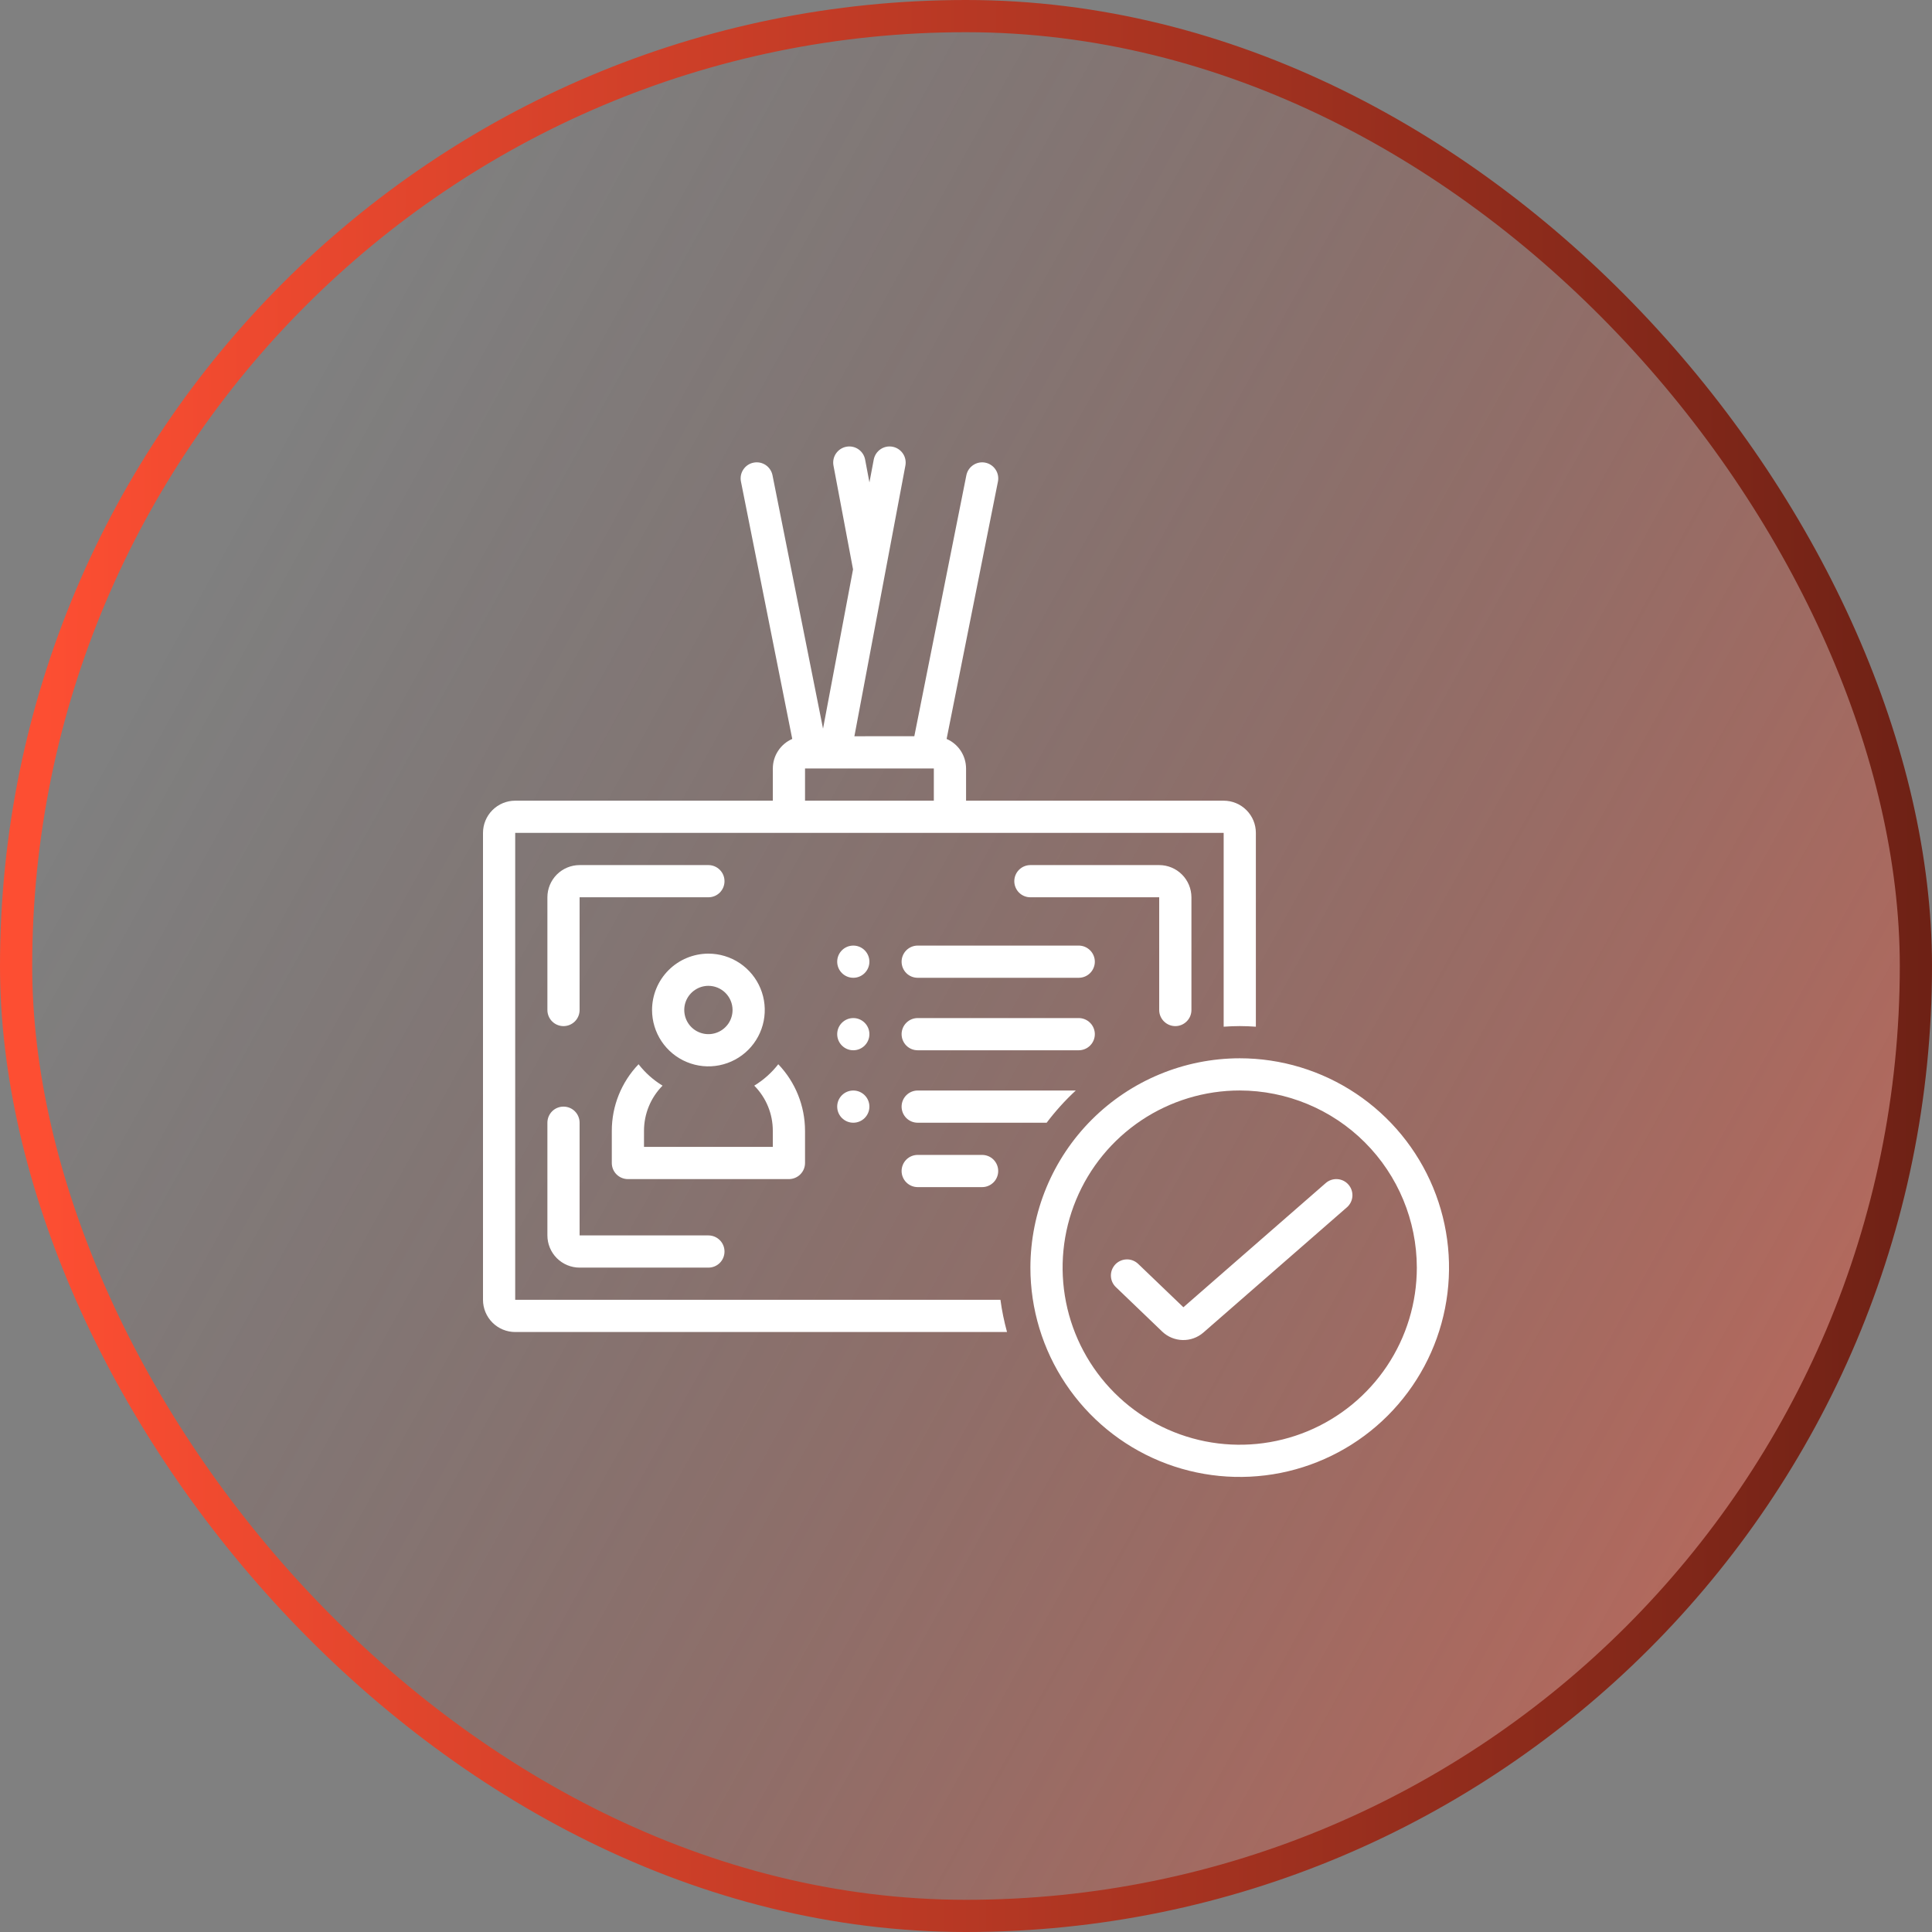 <svg width="60" height="60" viewBox="0 0 60 60" fill="none" xmlns="http://www.w3.org/2000/svg">
<rect x="0" y="0" width="60" height="60" fill="#808080" stroke="none"/>
<rect x="0.5" y="0.5" width="59" height="59" rx="29.5" fill="url(#paint0_linear_739_1903)"/>
<path d="M25.001 36.118V35.118C25 34.348 24.703 33.607 24.17 33.051C23.964 33.316 23.711 33.541 23.424 33.716C23.794 34.089 24.001 34.593 24 35.118V35.618H20V35.118C20 34.593 20.207 34.089 20.576 33.716C20.289 33.541 20.037 33.316 19.831 33.051C19.298 33.607 19 34.348 19 35.118V36.118C19 36.251 19.053 36.378 19.146 36.471C19.24 36.565 19.367 36.618 19.5 36.618H24.5C24.633 36.618 24.76 36.565 24.854 36.471C24.948 36.378 25.001 36.251 25.001 36.118Z" fill="white"/>
<path d="M20.25 31.366C20.25 31.712 20.353 32.051 20.545 32.339C20.737 32.627 21.011 32.851 21.33 32.983C21.65 33.116 22.002 33.151 22.342 33.083C22.681 33.015 22.993 32.849 23.238 32.604C23.483 32.359 23.649 32.047 23.717 31.708C23.784 31.368 23.75 31.016 23.617 30.697C23.485 30.377 23.26 30.104 22.973 29.911C22.685 29.719 22.346 29.616 22 29.616C21.536 29.617 21.091 29.801 20.763 30.129C20.435 30.457 20.251 30.902 20.25 31.366ZM22.75 31.366C22.75 31.515 22.706 31.66 22.624 31.783C22.541 31.906 22.424 32.003 22.287 32.059C22.15 32.116 21.999 32.131 21.854 32.102C21.708 32.073 21.575 32.002 21.47 31.897C21.365 31.792 21.294 31.658 21.265 31.513C21.236 31.367 21.25 31.216 21.307 31.079C21.364 30.942 21.46 30.825 21.584 30.743C21.707 30.66 21.852 30.616 22 30.616C22.199 30.616 22.39 30.696 22.53 30.836C22.671 30.977 22.75 31.168 22.75 31.366Z" fill="white"/>
<path d="M22 26.866H18C17.735 26.866 17.481 26.972 17.293 27.159C17.106 27.347 17 27.601 17 27.866V31.367C17 31.499 17.053 31.627 17.146 31.72C17.24 31.814 17.367 31.867 17.5 31.867C17.633 31.867 17.76 31.814 17.854 31.72C17.947 31.627 18 31.499 18 31.367V27.866H22C22.133 27.866 22.26 27.814 22.354 27.72C22.448 27.626 22.5 27.499 22.5 27.366C22.5 27.234 22.448 27.106 22.354 27.013C22.26 26.919 22.133 26.866 22 26.866Z" fill="white"/>
<path d="M36.501 31.867C36.633 31.867 36.76 31.814 36.854 31.72C36.948 31.627 37.001 31.499 37.001 31.367V27.866C37 27.601 36.895 27.347 36.707 27.159C36.52 26.972 36.266 26.866 36 26.866H32C31.867 26.866 31.74 26.919 31.646 27.013C31.553 27.106 31.5 27.234 31.5 27.366C31.5 27.499 31.553 27.626 31.646 27.72C31.74 27.814 31.867 27.866 32 27.866H36V31.367C36 31.499 36.053 31.627 36.147 31.72C36.241 31.814 36.368 31.867 36.501 31.867Z" fill="white"/>
<path d="M17 38.367C17 38.632 17.106 38.886 17.293 39.074C17.481 39.261 17.735 39.367 18 39.367H22C22.133 39.367 22.26 39.315 22.354 39.221C22.448 39.127 22.5 39 22.5 38.867C22.5 38.734 22.448 38.607 22.354 38.514C22.26 38.42 22.133 38.367 22 38.367H18V34.867C18 34.734 17.947 34.607 17.854 34.513C17.76 34.419 17.633 34.367 17.5 34.367C17.367 34.367 17.24 34.419 17.146 34.513C17.053 34.607 17 34.734 17 34.867V38.367Z" fill="white"/>
<path d="M28 29.866C28 29.999 28.053 30.126 28.146 30.22C28.24 30.314 28.367 30.366 28.5 30.366H33.501C33.633 30.366 33.76 30.314 33.854 30.22C33.948 30.126 34.001 29.999 34.001 29.866C34.001 29.734 33.948 29.606 33.854 29.513C33.76 29.419 33.633 29.366 33.501 29.366H28.5C28.367 29.366 28.24 29.419 28.146 29.513C28.053 29.607 28 29.734 28 29.866Z" fill="white"/>
<path d="M28.5 32.617H33.501C33.633 32.617 33.76 32.565 33.854 32.471C33.948 32.377 34.001 32.25 34.001 32.117C34.001 31.985 33.948 31.857 33.854 31.764C33.76 31.67 33.633 31.617 33.501 31.617H28.5C28.367 31.617 28.24 31.67 28.146 31.764C28.053 31.857 28 31.985 28 32.117C28 32.25 28.053 32.377 28.146 32.471C28.24 32.565 28.367 32.617 28.5 32.617Z" fill="white"/>
<path d="M28.5 35.867C28.367 35.867 28.24 35.919 28.146 36.013C28.053 36.107 28 36.234 28 36.367C28 36.499 28.053 36.627 28.146 36.72C28.24 36.814 28.367 36.867 28.5 36.867H30.5C30.633 36.867 30.76 36.814 30.854 36.72C30.948 36.627 31 36.499 31 36.367C31 36.234 30.948 36.107 30.854 36.013C30.76 35.919 30.633 35.867 30.5 35.867H28.5Z" fill="white"/>
<path d="M26.5 30.366C26.776 30.366 27 30.142 27 29.866C27 29.59 26.776 29.366 26.5 29.366C26.224 29.366 26 29.59 26 29.866C26 30.142 26.224 30.366 26.5 30.366Z" fill="white"/>
<path d="M26.5 32.617C26.776 32.617 27 32.393 27 32.117C27 31.841 26.776 31.617 26.5 31.617C26.224 31.617 26 31.841 26 32.117C26 32.393 26.224 32.617 26.5 32.617Z" fill="white"/>
<path d="M26.5 34.867C26.776 34.867 27 34.643 27 34.367C27 34.091 26.776 33.867 26.5 33.867C26.224 33.867 26 34.091 26 34.367C26 34.643 26.224 34.867 26.5 34.867Z" fill="white"/>
<path d="M16 41.367H31.274C31.184 41.039 31.115 40.705 31.07 40.367H16V25.866H38.002L38.002 31.885C38.168 31.874 38.334 31.866 38.502 31.866C38.67 31.866 38.837 31.874 39.002 31.885V25.866C39.002 25.601 38.897 25.346 38.709 25.159C38.522 24.971 38.267 24.866 38.002 24.866H30.002V23.866C30.001 23.671 29.944 23.48 29.837 23.317C29.73 23.154 29.577 23.026 29.398 22.948L30.992 14.956C31.005 14.892 31.005 14.825 30.992 14.761C30.979 14.697 30.954 14.635 30.917 14.581C30.881 14.526 30.834 14.479 30.779 14.443C30.725 14.406 30.664 14.381 30.599 14.368C30.535 14.355 30.469 14.355 30.404 14.368C30.34 14.381 30.279 14.406 30.224 14.443C30.169 14.479 30.122 14.526 30.086 14.58C30.049 14.635 30.024 14.696 30.011 14.761L28.395 22.864L26.534 22.865L28.118 14.457C28.142 14.327 28.114 14.192 28.039 14.083C27.964 13.974 27.849 13.898 27.719 13.874C27.589 13.849 27.454 13.877 27.345 13.952C27.235 14.027 27.16 14.142 27.135 14.272L27.001 14.982L26.867 14.272C26.843 14.142 26.767 14.027 26.658 13.952C26.548 13.877 26.414 13.849 26.283 13.874C26.153 13.898 26.038 13.974 25.963 14.083C25.888 14.192 25.86 14.327 25.884 14.457L26.492 17.683L25.56 22.629L23.991 14.761C23.978 14.696 23.953 14.635 23.916 14.58C23.88 14.526 23.833 14.479 23.779 14.442C23.724 14.406 23.663 14.38 23.598 14.367C23.534 14.355 23.467 14.355 23.403 14.368C23.338 14.38 23.277 14.406 23.223 14.442C23.168 14.479 23.121 14.526 23.085 14.581C23.048 14.635 23.023 14.697 23.01 14.761C22.998 14.825 22.998 14.892 23.011 14.956L24.604 22.948C24.425 23.026 24.273 23.154 24.166 23.317C24.058 23.48 24.001 23.671 24.001 23.866V24.866H16C15.735 24.866 15.481 24.971 15.293 25.159C15.106 25.346 15 25.601 15 25.866V40.367C15 40.632 15.106 40.887 15.293 41.074C15.481 41.262 15.735 41.367 16 41.367ZM25.001 23.866H29.001V24.866H25.001V23.866Z" fill="white"/>
<path d="M33.409 33.867H28.5C28.367 33.867 28.24 33.92 28.146 34.014C28.053 34.107 28 34.235 28 34.367C28 34.5 28.053 34.627 28.146 34.721C28.24 34.815 28.367 34.867 28.5 34.867H32.505C32.776 34.508 33.078 34.173 33.409 33.867Z" fill="white"/>
<path d="M32 39.367C32 40.653 32.381 41.909 33.096 42.978C33.81 44.047 34.825 44.881 36.013 45.373C37.201 45.865 38.508 45.993 39.769 45.743C41.03 45.492 42.188 44.873 43.097 43.964C44.006 43.054 44.626 41.896 44.876 40.635C45.127 39.374 44.998 38.067 44.506 36.879C44.014 35.691 43.181 34.676 42.112 33.962C41.043 33.248 39.786 32.866 38.501 32.866C36.777 32.868 35.125 33.554 33.906 34.772C32.687 35.991 32.002 37.643 32 39.367ZM44.001 39.367C44.001 40.455 43.679 41.518 43.074 42.423C42.47 43.327 41.611 44.032 40.606 44.449C39.6 44.865 38.495 44.974 37.428 44.762C36.361 44.549 35.38 44.026 34.611 43.256C33.842 42.487 33.318 41.507 33.106 40.44C32.894 39.373 33.002 38.267 33.419 37.262C33.835 36.257 34.54 35.398 35.445 34.793C36.349 34.189 37.413 33.866 38.501 33.866C39.959 33.868 41.357 34.448 42.388 35.479C43.419 36.51 43.999 37.908 44.001 39.367Z" fill="white"/>
<path d="M35.347 39.251C35.3 39.206 35.244 39.17 35.183 39.146C35.121 39.122 35.056 39.11 34.99 39.112C34.925 39.113 34.86 39.127 34.799 39.154C34.739 39.18 34.685 39.218 34.639 39.265C34.594 39.313 34.558 39.369 34.534 39.43C34.51 39.491 34.499 39.557 34.5 39.623C34.502 39.688 34.516 39.753 34.542 39.813C34.569 39.873 34.607 39.928 34.655 39.973L36.096 41.356C36.267 41.518 36.492 41.611 36.727 41.616C36.962 41.622 37.191 41.54 37.369 41.386L41.83 37.494C41.93 37.407 41.991 37.283 42 37.151C42.008 37.019 41.965 36.889 41.877 36.789C41.79 36.689 41.667 36.628 41.535 36.619C41.403 36.61 41.273 36.653 41.173 36.74L36.751 40.598L35.347 39.251Z" fill="white"/>
<rect x="0.5" y="0.5" width="59" height="59" rx="29.5" stroke="url(#paint1_linear_739_1903)"/>
<defs>
<linearGradient id="paint0_linear_739_1903" x1="57" y1="48.5" x2="5.201" y2="19.848" gradientUnits="userSpaceOnUse">
<stop stop-color="#FD4E32" stop-opacity="0.46"/>
<stop offset="1" stop-color="#6D2115" stop-opacity="0"/>
</linearGradient>
<linearGradient id="paint1_linear_739_1903" x1="60.196" y1="36.6" x2="1.292" y2="36.27" gradientUnits="userSpaceOnUse">
<stop stop-color="#6D2115"/>
<stop offset="1" stop-color="#FD4E32"/>
</linearGradient>
</defs>
</svg>
